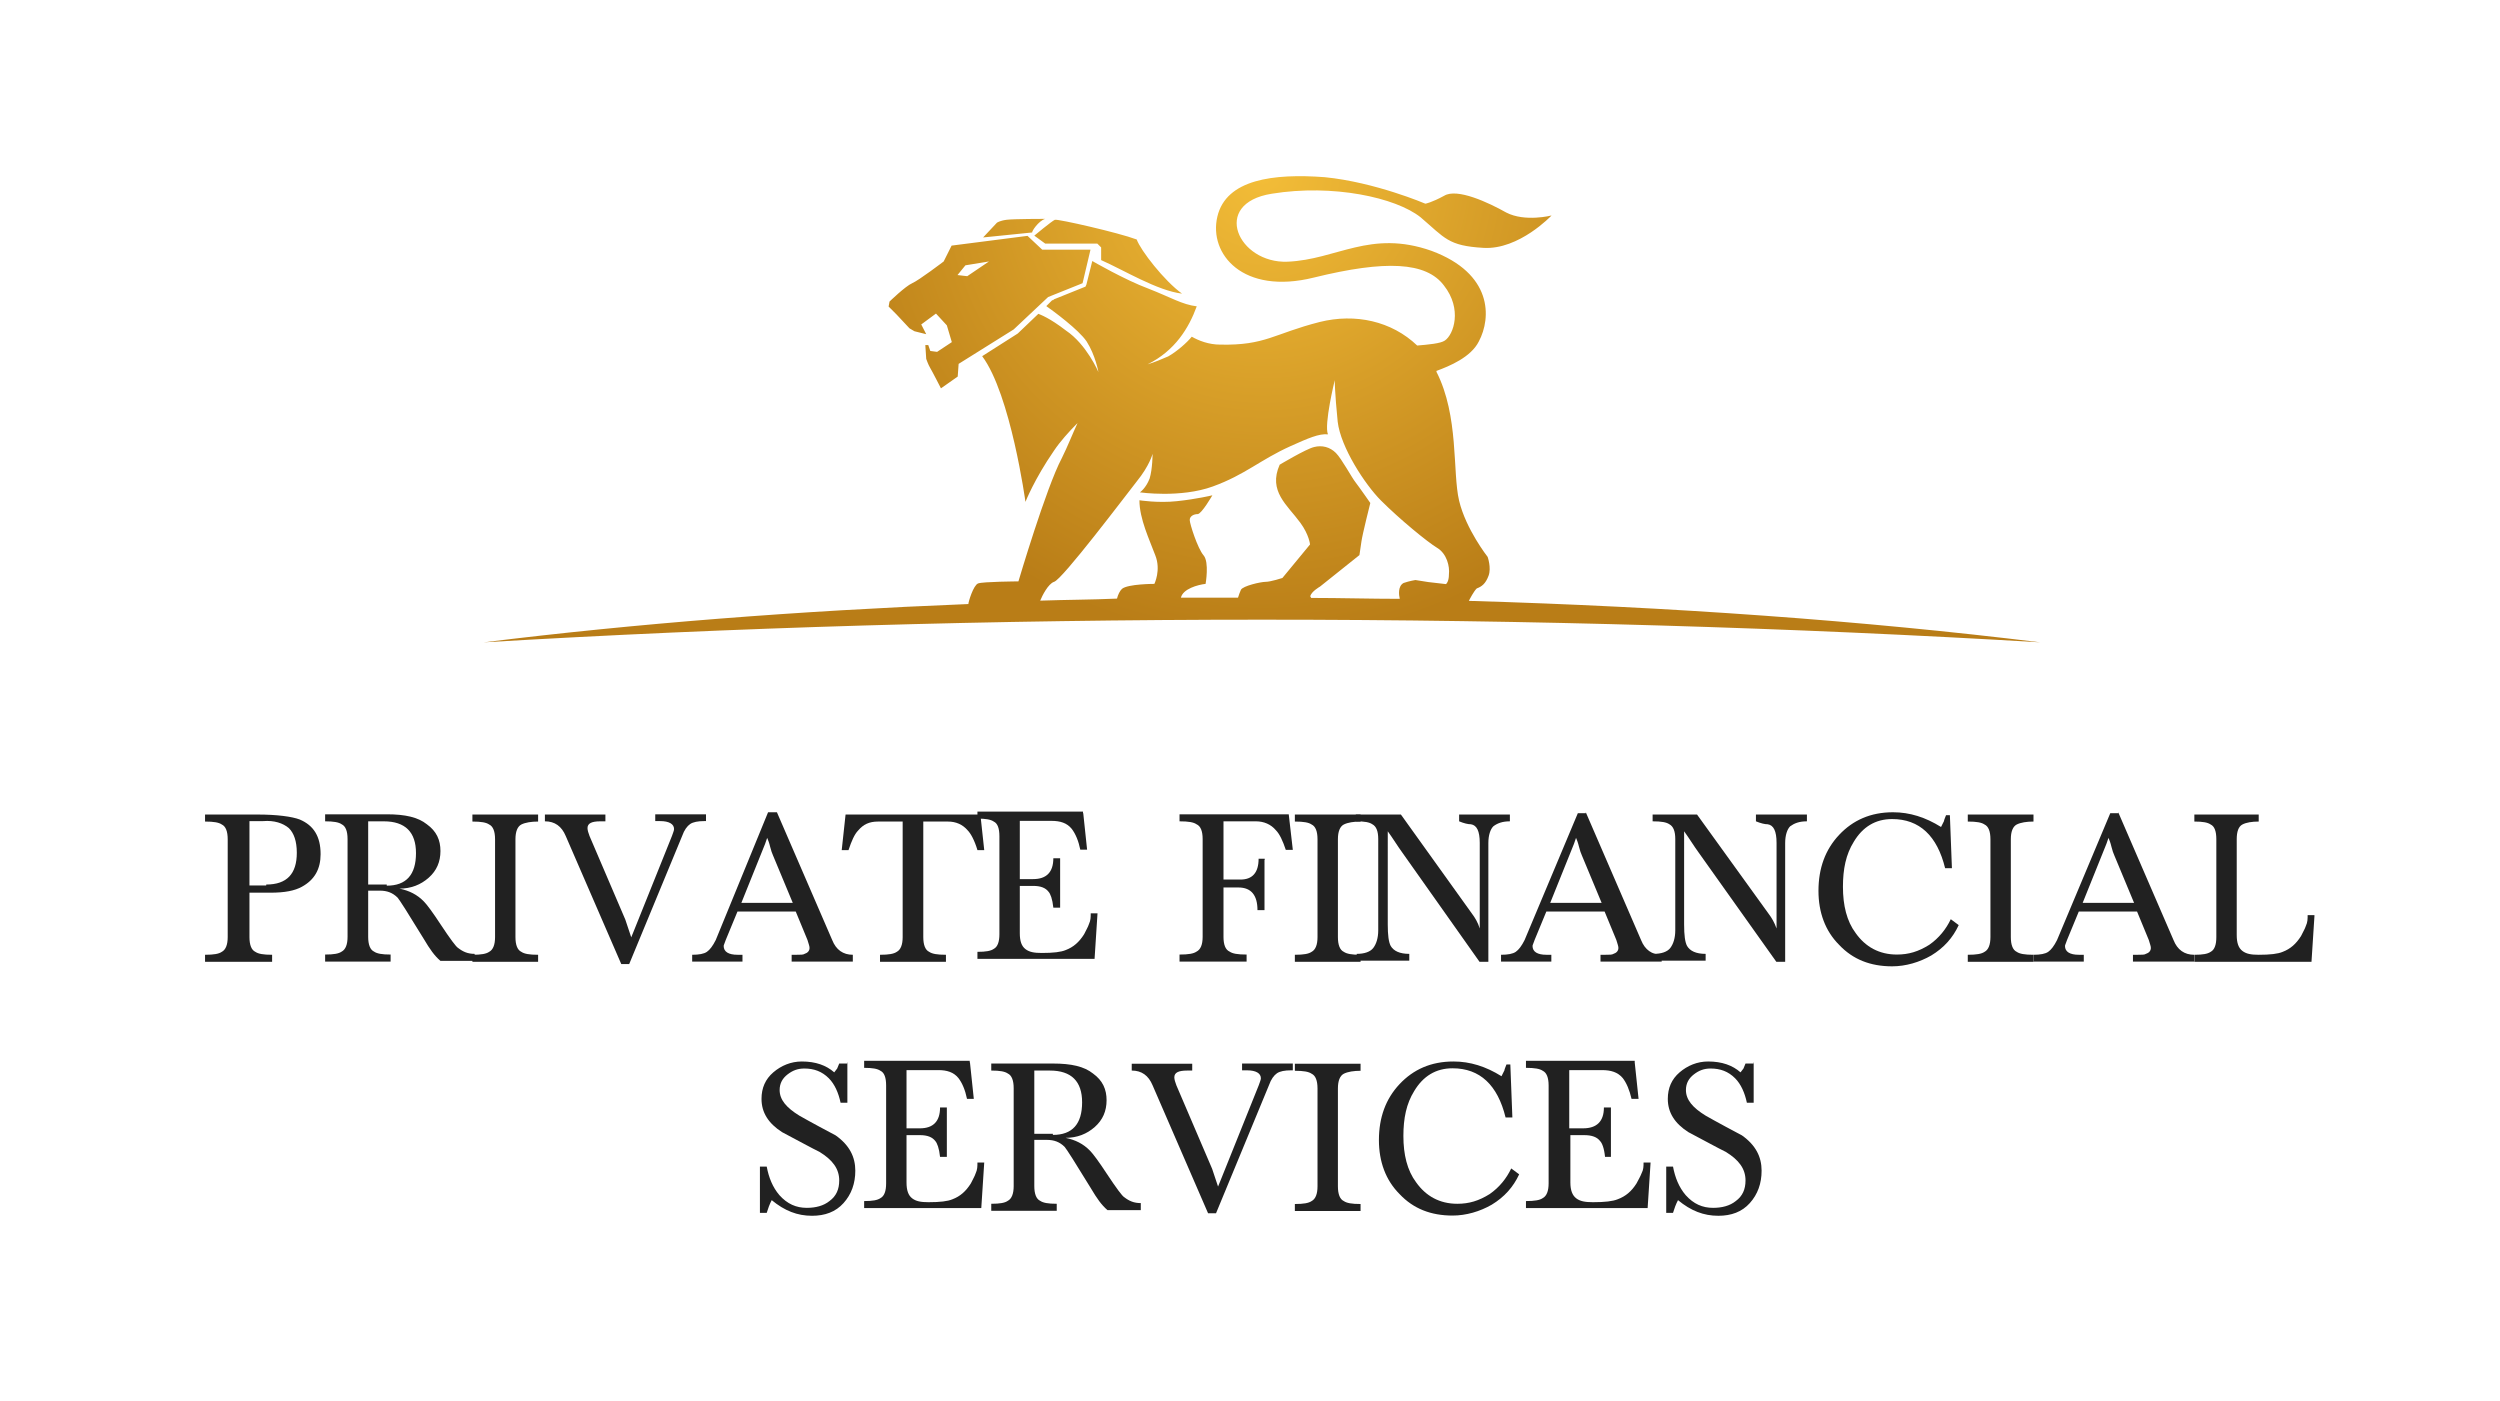 <?xml version="1.0" encoding="utf-8"?>
<!-- Generator: Adobe Illustrator 24.3.0, SVG Export Plug-In . SVG Version: 6.00 Build 0)  -->
<svg version="1.1" id="Слой_1" xmlns="http://www.w3.org/2000/svg" xmlns:xlink="http://www.w3.org/1999/xlink" x="0px" y="0px"
	 viewBox="0 0 1103.4 618.4" style="enable-background:new 0 0 1103.4 618.4;" xml:space="preserve">
<style type="text/css">
	.st0{fill-rule:evenodd;clip-rule:evenodd;fill:url(#Shape_25_);}
	.st1{fill:#212121;}
</style>
<desc>Created with Sketch.</desc>
<g id="e-mail-sign">
	<g id="water-mark-copy" transform="translate(-151, -375)">
		<g id="PFS_logo" transform="translate(151, 375)">
			
				<radialGradient id="Shape_25_" cx="259.912" cy="727.545" r="1" gradientTransform="matrix(1.261385e-14 206 206 -1.261386e-14 -149317.125 -53464.465)" gradientUnits="userSpaceOnUse">
				<stop  offset="0" style="stop-color:#F3BD38"/>
				<stop  offset="1" style="stop-color:#B97D17"/>
			</radialGradient>
			<path id="Shape" class="st0" d="M461.3,96.6c0,0-13.9,0-17,0.4s-4.3,1.3-4.3,1.3l-6.1,6.5l21.7-2.2
				C455.2,102.3,458.3,97.5,461.3,96.6z M578.7,263.9c13,0,26.1,0.4,39.1,0.4c-0.4-1.7-0.9-5.6,1.7-7c2.6-0.9,5.2-1.3,5.2-1.3
				l5.7,0.9l7.8,0.9c0,0,1.3-0.9,1.3-4.3c0.4-3.5-0.9-9.1-5.2-11.7c-4.3-2.6-16.5-12.6-24.8-20.9c-7-7-17.8-23.5-19.1-34.8
				c-1.3-13-1.3-18.3-1.3-18.3s-4.8,19.6-3,23.9c-3.9-0.4-8.7,1.7-16.5,5.2c-13.5,6.1-20,12.6-34.3,17.8
				c-14.3,5.2-32.2,2.6-32.2,2.6s2.6-1.7,4.3-6.1c1.3-4.3,1.3-10.9,1.3-10.9s-1.3,5.2-7,12.2c-4.8,6.1-33,43.5-36.5,44.3
				c-2.6,0.9-5.2,6.1-6.1,8.3c11.3-0.4,22.6-0.4,33.9-0.9c0.4-1.7,1.3-3.5,2.2-4.3c2.6-2.2,14.3-2.2,14.3-2.2s3-6.1,0.4-12.6
				c-2.6-7-7-16.1-7-24.3c0,0,8.3,1.3,16.5,0.4c8.7-0.9,15.7-2.6,15.7-2.6s-4.8,8.3-6.5,8.3s-3.5,0.9-3.5,2.6s3.5,12.6,6.1,15.6
				c2.6,3,0.9,12.6,0.9,12.6c-3.5,0.4-10,2.2-10.9,6.1c8.3,0,17,0,25.2,0c0.4-1.3,0.9-2.6,1.3-3.5c0.9-1.7,8.7-3.5,10.9-3.5
				s7.4-1.7,7.4-1.7l12.2-14.8c0,0-0.4-4.3-4.3-9.6c-5.7-7.8-14.3-13.9-9.1-25.6c0,0,11.7-7,15.2-7.8c3.5-0.9,7,0,9.6,2.6
				c2.6,2.6,7,10.9,8.7,13c1.7,2.2,6.5,9.1,6.5,9.1s-3.5,13.9-3.9,16.9c-0.4,3-0.9,6.1-0.9,6.1l-17.4,13.9c0,0-3.9,2.2-4.3,4.3
				L578.7,263.9z M648.3,265.2c89.1,2.6,173.9,8.7,252.2,18.3c-109.1-6.5-224.4-10-343.5-10s-234.4,3.5-343.5,10
				c67-8.3,138.7-13.9,213.9-16.9c0-0.9,2.2-8.3,4.3-9.1s17.8-0.9,17.8-0.9s12.2-41.3,19.1-54.3c2.6-5.2,4.8-10.9,7-15.6
				c-3.9,3.9-7.8,8.3-10.4,12.2c-8.7,12.6-12.6,22.6-12.6,22.6s-6.5-47.4-19.1-64.3l15.7-10l9.1-8.7c0.9,0.4,4.8,1.7,12.2,7.4
				c9.1,6.1,14.3,18.3,14.3,18.3s-1.3-7.4-5.2-13.5c-3.5-5.2-14.8-13.5-17.8-15.6l2.6-2.6h0.4c0.4-0.4,0.4-0.4,0.4-0.4l13.9-5.6
				l0.4-0.9l2.6-10.4c0,0,14.3,8.3,24.8,12.2c10,3.9,14.8,7,21.3,7.8c-3.5,9.6-9.6,19.6-21.7,25.6c3-0.9,6.1-2.2,9.1-3.5
				c3.9-2.2,8.3-6.1,10.4-8.7c3,1.7,7.4,3.5,12.6,3.5c20,0.4,23.5-4.8,43.9-10c15.7-3.9,31.7-0.4,43,10.4c4.8-0.4,10.4-0.9,12.2-2.2
				c3.9-2.6,7.8-13.9-0.4-24.3c-7.8-10.4-25.7-11.3-57.4-3.5c-31.3,7.8-46.5-10.4-42.6-26.9c3.9-16.5,24.8-19.1,47.4-17.4
				c22.2,2.2,44.4,11.7,44.4,11.7s2.6-0.4,8.3-3.5c5.7-3.5,19.6,3,27.4,7.4c8.3,4.3,20,1.3,20,1.3s-14.3,15.2-30,14.3
				s-17-4.3-27.8-13.5c-10.9-8.7-38.7-14.8-65.7-10.4c-27,4.3-14.8,30.9,7,30c21.7-0.9,36.5-14.3,63.5-4.8c27,10,26.5,29.5,20.9,40
				c-3.5,7-13,10.9-18.7,13v0.4c10,19.6,7,44.3,10,56.9c3,12.6,12.6,24.8,12.6,24.8s1.7,4.8,0.4,8.3c-1.3,3.5-3,4.8-5.2,5.6
				C650.5,260.9,648.7,264.4,648.3,265.2z M456.5,104c0,0,7.8-6.5,9.1-7c1.3-0.4,27.8,5.6,36.1,8.7c1.7,4.8,12.2,18.3,20,23.9
				c-10.9-1.3-25.7-10.4-35.7-14.8v-5.6l-1.7-1.7h-23L456.5,104z M392.6,133.1l-0.4,2.2l3.5,3.5l5.7,6.1l2.2,1.3l5.2,1.3l-2.2-4.3
				l6.5-4.8l4.8,5.2l2.2,7.4l-6.5,4.3l-3-0.4l-0.9-2.6h-1.3l0.4,6.1c0,0,0.9,2.6,1.7,3.9s4.8,9.1,4.8,9.1l7.4-5.2l0.4-5.6l24.3-15.2
				l15.2-14.3l15.2-6.1l3.5-14.8H460l-6.5-6.1l-33.5,4.3l-3.5,7c0,0-10.9,8.3-13.9,9.6S392.6,133.1,392.6,133.1z M422.6,121.4
				l3.5-4.3l10.4-1.7l-9.6,6.5L422.6,121.4z"/>
			<path id="Shape_1_" class="st1" d="M110.1,393.5v20.1c0,3.5,0.9,5.7,2.6,6.5c1.3,0.9,3.5,1.3,7.4,1.3v3.1H90.5v-3.1
				c3.9,0,6.1-0.4,7.4-1.3c1.7-0.9,2.6-3.1,2.6-6.5v-43.2c0-3.5-0.9-5.7-2.6-6.5c-1.3-0.9-3.5-1.3-7.4-1.3v-3.1h23.1
				c8.7,0,15.3,0.9,18.7,2.2c6.1,2.6,9.2,7.4,9.2,15.3c0,6.5-2.6,11.3-8.3,14.4c-3.1,1.7-7.4,2.6-13.9,2.6h-9.2V393.5z M117.5,390.4
				c9.2,0,13.5-4.8,13.5-14c0-5.2-1.3-8.7-3.5-10.9c-2.6-2.2-6.5-3.5-11.3-3.1h-6.1v28.4h7.4V390.4z"/>
			<path id="Shape_2_" class="st1" d="M162.5,393.9v19.6c0,3.5,0.9,5.7,2.6,6.5c1.3,0.9,3.5,1.3,7.3,1.3v3.1h-28.9v-3.1
				c3.9,0,6-0.4,7.3-1.3c1.7-0.9,2.6-3.1,2.6-6.5v-43.2c0-3.5-0.9-5.7-2.6-6.5c-1.3-0.9-3.5-1.3-7.3-1.3v-3.1h27.2
				c8.2,0,13.8,1.3,17.7,4.4c4.3,3.1,6,7,6,11.8c0,4.8-1.7,8.7-5.2,11.8c-3.5,3.1-7.8,4.8-12.9,4.8c4.3,0.9,7.8,2.6,10.8,5.7
				c1.3,1.3,3.9,4.8,7.3,10c4.3,6.5,6.9,10,7.8,10.5c2.2,1.7,4.3,2.6,7.3,2.6v3.1h-15.1c-2.6-2.2-4.7-5.2-7.3-9.6
				c-6.9-11.3-10.8-17.4-11.6-18.3c-2.2-2.2-4.7-3.1-7.8-3.1h-5.2V393.9z M170.7,390.9c8.6,0,12.9-4.8,12.9-14.4
				c0-9.2-4.7-14-14.2-14h-6.9v27.9h8.2V390.9z"/>
			<path id="Shape_3_" class="st1" d="M237.5,424.5h-29v-3.1c3.9,0,6.1-0.4,7.4-1.3c1.7-0.9,2.6-3.1,2.6-6.5v-43.2
				c0-3.5-0.9-5.7-2.6-6.5c-1.3-0.9-3.5-1.3-7.4-1.3v-3.1h29v3.1c-3,0-5.6,0.4-7.4,1.3c-1.7,0.9-2.6,3.1-2.6,6.5v43.2
				c0,3.5,0.9,5.7,2.6,6.5c1.3,0.9,3.5,1.3,7.4,1.3V424.5z"/>
			<path id="Shape_4_" class="st1" d="M277.7,425.5h-3.5L249.7,369c-1.8-4.3-4.8-6.5-9.2-6.5v-3h26.7v3H265c-3.9,0-5.7,0.9-5.7,3
				c0,0.9,0.4,2.2,0.9,3.5l15.8,36.9l2.6,7.8l0.9-2.2l17.1-42.6c0.4-1.3,0.9-2.2,0.9-3c0-2.2-2.2-3.5-6.1-3.5h-2.2v-3h22.4v3h-0.9
				c-2.6,0-4.8,0.4-6.1,1.3c-1.3,0.9-2.6,2.6-3.5,5.2L277.7,425.5z"/>
			<path id="Shape_5_" class="st1" d="M342.9,358.5l24.4,56.4c1.7,4.3,4.8,6.5,9.1,6.5v3h-27v-3h2.2c1.7,0,3,0,3.5-0.4
				c1.3-0.4,2.2-1.3,2.2-2.6c0-0.9-0.4-1.7-0.9-3.5l-5.2-12.6h-25.7l-5.2,12.6c-0.4,1.3-0.9,2.2-0.9,2.6c0,2.6,2.2,3.9,6.1,3.9h2.2
				v3h-22.2v-3c3,0,5.2-0.4,6.5-1.3c1.3-0.9,2.6-2.6,3.9-5.2l23.1-56.4H342.9z M341.2,377.6c-0.4-0.9-0.9-2.2-1.3-3.9
				c-0.4-1.7-0.9-3-1.3-3.9l-0.9,2.6l-10.5,26.1h22.7L341.2,377.6z"/>
			<path id="Shape_6_" class="st1" d="M417.5,424.5h-29.1v-3.1c3.9,0,6.1-0.4,7.4-1.3c1.7-0.9,2.6-3.1,2.6-6.5v-51h-10.9
				c-3.9,0-6.5,1.3-8.7,3.9c-1.7,1.7-3,4.8-4.3,8.7h-3l1.7-15.7h59.5l1.7,15.7h-3c-1.3-4.4-3-7.4-4.3-8.7c-2.2-2.6-5.2-3.9-8.7-3.9
				h-10.9v51c0,3.5,0.9,5.7,2.6,6.5c1.3,0.9,3.5,1.3,7.4,1.3V424.5z"/>
			<path id="Shape_7_" class="st1" d="M478.1,358.9l1.7,16.1h-3c-0.8-3.9-2.1-7-3.8-9.2c-2.1-2.6-5.1-3.5-8.9-3.5h-14v25.7h5.9
				c5.9,0,8.9-3.1,8.9-9.2h3v21.8h-3c-0.4-3.9-1.3-6.1-2.1-7c-1.3-1.7-3.4-2.6-6.8-2.6h-5.9v20.9c0,3.5,0.8,5.7,2.5,7
				c1.7,1.3,3.8,1.7,7.2,1.7c5.1,0,8.5-0.4,10.6-1.3c3.4-1.3,5.9-3.5,8.1-7c0.8-1.7,1.7-3.1,2.1-4.4c0.8-1.7,0.8-3.1,0.8-4.8h3
				l-1.3,20.1h-51.7v-3.1c3.8,0,5.9-0.4,7.2-1.3c1.7-0.9,2.5-3.1,2.5-6.5v-43.2c0-3.5-0.8-5.7-2.5-6.5c-1.3-0.9-3.4-1.3-7.2-1.3
				v-3.1h46.6V358.9z"/>
			<path id="Shape_8_" class="st1" d="M558.1,379.5v22.2H555c0-6.5-2.7-10-8.4-10H540v21.8c0,3.5,0.9,5.7,2.7,6.5
				c1.3,0.9,3.5,1.3,7.5,1.3v3.1h-29.6v-3.1c4,0,6.2-0.4,7.5-1.3c1.8-0.9,2.7-3.1,2.7-6.5v-43.2c0-3.5-0.9-5.7-2.7-6.5
				c-1.3-0.9-3.5-1.3-7.5-1.3v-3.1h48.2l1.8,15.7h-3.1c-1.3-3.9-2.7-7-4.4-8.7c-2.2-2.6-5.3-3.9-8.8-3.9H540v25.7h7.5
				c5.3,0,8-3.1,8-9.2h2.7V379.5z"/>
			<path id="Shape_9_" class="st1" d="M600.5,424.5h-29v-3.1c3.9,0,6.1-0.4,7.4-1.3c1.7-0.9,2.6-3.1,2.6-6.5v-43.2
				c0-3.5-0.9-5.7-2.6-6.5c-1.3-0.9-3.5-1.3-7.4-1.3v-3.1h29v3.1c-3,0-5.6,0.4-7.4,1.3c-1.7,0.9-2.6,3.1-2.6,6.5v43.2
				c0,3.5,0.9,5.7,2.6,6.5c1.3,0.9,3.5,1.3,7.4,1.3V424.5z"/>
			<path id="Shape_10_" class="st1" d="M618.3,359.5l31.4,43.8c1.3,1.7,2.6,3.9,3.4,6.5V372c0-5.2-1.3-7.8-3.9-8.2
				c-1.3,0-3-0.4-5.2-1.3v-3h22.4v3c-3.4,0-5.6,0.9-7.3,2.2c-1.3,1.3-2.2,3.9-2.2,7.4v52.4h-3.9l-34-48.1c-2.2-3-4.3-6.5-6.5-9.5
				V408c0,4.8,0.4,7.8,1.3,9.5c1.3,2.2,3.9,3.5,8.2,3.5v3h-23.2v-3c3.4,0,6-0.9,7.3-2.6c1.3-1.7,2.2-4.3,2.2-7.8v-40.3
				c0-3.5-0.9-5.6-2.6-6.5c-1.3-0.9-3.4-1.3-7.3-1.3v-3H618.3z"/>
			<path id="Shape_11_" class="st1" d="M699.9,358.5l24.4,56.4c1.7,4.3,4.8,6.5,9.1,6.5v3h-27v-3h2.2c1.7,0,3,0,3.5-0.4
				c1.3-0.4,2.2-1.3,2.2-2.6c0-0.9-0.4-1.7-0.9-3.5l-5.2-12.6h-25.7l-5.2,12.6c-0.4,1.3-0.9,2.2-0.9,2.6c0,2.6,2.2,3.9,6.1,3.9h2.2
				v3h-22.2v-3c3,0,5.2-0.4,6.5-1.3c1.3-0.9,2.6-2.6,3.9-5.2l23.5-56h3.5V358.5z M698.2,377.6c-0.4-0.9-0.9-2.2-1.3-3.9
				c-0.4-1.7-0.9-3-1.3-3.9l-0.9,2.6l-10.5,26.1h22.7L698.2,377.6z"/>
			<path id="Shape_12_" class="st1" d="M749,359.5l31.6,43.8c1.3,1.7,2.6,3.9,3.5,6.5V372c0-5.2-1.3-7.8-3.9-8.2
				c-1.3,0-3-0.4-5.2-1.3v-3h22.5v3c-3.5,0-5.6,0.9-7.4,2.2c-1.3,1.3-2.2,3.9-2.2,7.4v52.4h-3.9l-34.2-48.1c-2.2-3-4.3-6.5-6.5-9.5
				V408c0,4.8,0.4,7.8,1.3,9.5c1.3,2.2,3.9,3.5,8.2,3.5v3h-23v-3c3.5,0,6.1-0.9,7.4-2.6c1.3-1.7,2.2-4.3,2.2-7.8v-40.3
				c0-3.5-0.9-5.6-2.6-6.5c-1.3-0.9-3.5-1.3-7.4-1.3v-3H749z"/>
			<path id="Shape_13_" class="st1" d="M860.6,359.8l0.9,23.4h-3c-3.5-14.3-11.3-21.7-23.4-21.7c-7.4,0-13,3.5-16.9,10
				c-3.5,5.6-4.8,12.1-4.8,19.9c0,8.2,1.7,15.2,5.6,20.4c4.3,6.1,10.4,9.5,18.2,9.5c5.2,0,9.5-1.3,14.3-4.3c4.3-3,7.4-6.9,9.5-11.3
				l3.5,2.6c-2.6,5.6-6.5,10-12.1,13.4c-5.2,3-11.3,4.8-17.3,4.8c-9.5,0-17.3-3-23.4-9.5c-6.1-6.1-9.1-14.3-9.1-23.8
				c0-10,3-18.2,9.1-24.7c6.1-6.5,13.9-10,23.8-10c7.4,0,14.3,2.2,21.2,6.5c0.4-0.9,0.9-1.7,1.3-2.6c0-0.4,0.4-1.3,0.9-2.6H860.6z"
				/>
			<path id="Shape_14_" class="st1" d="M897.5,424.5h-29v-3.1c3.9,0,6.1-0.4,7.4-1.3c1.7-0.9,2.6-3.1,2.6-6.5v-43.2
				c0-3.5-0.9-5.7-2.6-6.5c-1.3-0.9-3.5-1.3-7.4-1.3v-3.1h29v3.1c-3,0-5.6,0.4-7.4,1.3c-1.7,0.9-2.6,3.1-2.6,6.5v43.2
				c0,3.5,0.9,5.7,2.6,6.5c1.3,0.9,3.5,1.3,7.4,1.3V424.5z"/>
			<path id="Shape_15_" class="st1" d="M934.9,358.5l24.4,56.4c1.7,4.3,4.8,6.5,9.1,6.5v3h-27v-3h2.2c1.7,0,3,0,3.5-0.4
				c1.3-0.4,2.2-1.3,2.2-2.6c0-0.9-0.4-1.7-0.9-3.5l-5.2-12.6h-25.7l-5.2,12.6c-0.4,1.3-0.9,2.2-0.9,2.6c0,2.6,2.2,3.9,6.1,3.9h2.2
				v3h-22.2v-3c3,0,5.2-0.4,6.5-1.3c1.3-0.9,2.6-2.6,3.9-5.2l23.5-56h3.5V358.5z M933.2,377.6c-0.4-0.9-0.9-2.2-1.3-3.9
				c-0.4-1.7-0.9-3-1.3-3.9l-0.9,2.6l-10.5,26.1h22.7L933.2,377.6z"/>
			<path id="Shape_16_" class="st1" d="M1021.5,404.4l-1.3,20.1h-51.7v-3.1c3.8,0,5.9-0.4,7.2-1.3c1.7-0.9,2.5-3.1,2.5-6.5v-43.2
				c0-3.5-0.8-5.7-2.5-6.5c-1.3-0.9-3.4-1.3-7.2-1.3v-3.1h28.4v3.1c-3,0-5.5,0.4-7.2,1.3c-1.7,0.9-2.5,3.1-2.5,6.5v42.3
				c0,3.5,0.8,5.7,2.5,7c1.7,1.3,3.8,1.7,7.2,1.7c5.1,0,8.5-0.4,10.6-1.3c3.4-1.3,5.9-3.5,8.1-7c0.8-1.7,1.7-3.1,2.1-4.4
				c0.8-1.7,0.8-3.1,0.8-4.8h3V404.4z"/>
			<path id="Shape_17_" class="st1" d="M374,468.9v17.8h-3c-0.9-4.3-2.6-8.2-5.2-10.8c-3-3-6.5-4.3-10.8-4.3c-3,0-5.2,0.9-7.4,2.6
				c-2.2,1.7-3.5,3.9-3.5,6.9c0,4.3,3,7.8,8.7,11.3c0,0,5.2,3,16,8.7c6.1,4.3,8.7,9.5,8.7,15.6c0,5.6-1.7,10.4-5.2,14.3
				c-3.5,3.9-8.2,5.6-13.9,5.6c-6.5,0-12.1-2.2-17.8-6.9c-0.9,1.7-1.7,3.9-2.2,5.6h-3v-20.4h3c0.9,4.8,2.6,9.1,5.6,12.6
				c3.5,3.9,7.4,5.6,12.1,5.6c3.9,0,7.4-0.9,10-3c3-2.2,4.3-5.2,4.3-9.1c0-5.2-3-9.1-8.7-12.6c-3.5-1.7-9.1-4.8-16.5-8.7
				c-6.1-3.9-9.1-8.7-9.1-14.7c0-4.8,1.7-8.7,5.2-11.7c3.5-3,7.8-4.8,12.6-4.8c6.1,0,10.8,1.7,14.3,4.8c0.4-0.4,0.9-1.3,1.3-1.7
				c0,0,0.4-0.9,0.9-2.2h3.5V468.9z"/>
			<path id="Shape_18_" class="st1" d="M428.1,468.9l1.7,16.1h-3c-0.8-3.9-2.1-7-3.8-9.2c-2.1-2.6-5.1-3.5-8.9-3.5h-14v25.7h5.9
				c5.9,0,8.9-3.1,8.9-9.2h3v21.8h-3c-0.4-3.9-1.3-6.1-2.1-7c-1.3-1.7-3.4-2.6-6.8-2.6h-5.9v20.9c0,3.5,0.8,5.7,2.5,7
				c1.7,1.3,3.8,1.7,7.2,1.7c5.1,0,8.5-0.4,10.6-1.3c3.4-1.3,5.9-3.5,8.1-7c0.8-1.7,1.7-3.1,2.1-4.4c0.8-1.7,0.8-3.1,0.8-4.8h3
				l-1.3,20.1h-51.7v-3.1c3.8,0,5.9-0.4,7.2-1.3c1.7-0.9,2.5-3.1,2.5-6.5v-43.2c0-3.5-0.8-5.7-2.5-6.5c-1.3-0.9-3.4-1.3-7.2-1.3
				v-3.1h46.6V468.9z"/>
			<path id="Shape_19_" class="st1" d="M456.5,503.9v19.6c0,3.5,0.9,5.7,2.6,6.5c1.3,0.9,3.5,1.3,7.3,1.3v3.1h-28.9v-3.1
				c3.9,0,6-0.4,7.3-1.3c1.7-0.9,2.6-3.1,2.6-6.5v-43.2c0-3.5-0.9-5.7-2.6-6.5c-1.3-0.9-3.5-1.3-7.3-1.3v-3.1h27.2
				c8.2,0,13.8,1.3,17.7,4.4c4.3,3.1,6,7,6,11.8c0,4.8-1.7,8.7-5.2,11.8s-7.8,4.8-12.9,4.8c4.3,0.9,7.8,2.6,10.8,5.7
				c1.3,1.3,3.9,4.8,7.3,10c4.3,6.5,6.9,10,7.8,10.5c2.2,1.7,4.3,2.6,7.3,2.6v3.1h-14.7c-2.6-2.2-4.7-5.2-7.3-9.6
				c-6.9-11.3-10.8-17.4-11.6-18.3c-2.2-2.2-4.7-3.1-7.8-3.1h-5.6V503.9z M464.7,500.9c8.6,0,12.9-4.8,12.9-14.4
				c0-9.2-4.7-14-14.2-14h-6.9v27.9h8.2V500.9z"/>
			<path id="Shape_20_" class="st1" d="M536.7,535.5h-3.5L508.7,479c-1.8-4.3-4.8-6.5-9.2-6.5v-3h26.7v3H524c-3.9,0-5.7,0.9-5.7,3
				c0,0.9,0.4,2.2,0.9,3.5l15.8,36.9l2.6,7.8l0.9-2.2l17.1-42.6c0.4-1.3,0.9-2.2,0.9-3c0-2.2-2.2-3.5-6.1-3.5h-2.2v-3h22.4v3h-0.9
				c-2.6,0-4.8,0.4-6.1,1.3c-1.3,0.9-2.6,2.6-3.5,5.2L536.7,535.5z"/>
			<path id="Shape_21_" class="st1" d="M600.5,534.5h-29v-3.1c3.9,0,6.1-0.4,7.4-1.3c1.7-0.9,2.6-3.1,2.6-6.5v-43.2
				c0-3.5-0.9-5.7-2.6-6.5c-1.3-0.9-3.5-1.3-7.4-1.3v-3.1h29v3.1c-3,0-5.6,0.4-7.4,1.3c-1.7,0.9-2.6,3.1-2.6,6.5v43.2
				c0,3.5,0.9,5.7,2.6,6.5c1.3,0.9,3.5,1.3,7.4,1.3V534.5z"/>
			<path id="Shape_22_" class="st1" d="M666.6,469.8l0.9,23.4h-3c-3.5-14.3-11.3-21.7-23.4-21.7c-7.4,0-13,3.5-16.9,10
				c-3.5,5.6-4.8,12.1-4.8,19.9c0,8.2,1.7,15.2,5.6,20.4c4.3,6.1,10.4,9.5,18.2,9.5c5.2,0,9.5-1.3,14.3-4.3c4.3-3,7.4-6.9,9.5-11.3
				l3.5,2.6c-2.6,5.6-6.5,10-12.1,13.4c-5.2,3-11.3,4.8-17.3,4.8c-9.5,0-17.3-3-23.4-9.5c-6.1-6.1-9.1-14.3-9.1-23.8
				c0-10,3-18.2,9.1-24.7c6.1-6.5,13.9-10,23.8-10c7.4,0,14.3,2.2,21.2,6.5c0.4-0.9,0.9-1.7,1.3-2.6c0-0.4,0.4-1.3,0.9-2.6H666.6z"
				/>
			<path id="Shape_23_" class="st1" d="M721.5,468.9l1.7,16.1h-3.1c-0.9-3.9-2.2-7-3.9-9.2c-2.2-2.6-5.2-3.5-9.2-3.5h-14.4v25.7h6.1
				c6.1,0,9.2-3.1,9.2-9.2h3.1v21.8h-2.6c-0.4-3.9-1.3-6.1-2.2-7c-1.3-1.7-3.5-2.6-7-2.6h-6.1v20.9c0,3.5,0.9,5.7,2.6,7
				c1.7,1.3,3.9,1.7,7.4,1.7c5.2,0,8.7-0.4,10.9-1.3c3.5-1.3,6.1-3.5,8.3-7c0.9-1.7,1.7-3.1,2.2-4.4c0.9-1.7,0.9-3.1,0.9-4.8h3.1
				l-1.3,20.1h-53.7v-3.1c3.9,0,6.1-0.4,7.4-1.3c1.7-0.9,2.6-3.1,2.6-6.5v-43.2c0-3.5-0.9-5.7-2.6-6.5c-1.3-0.9-3.5-1.3-7.4-1.3
				v-3.1h48V468.9z"/>
			<path id="Shape_24_" class="st1" d="M774,468.9v17.8h-3c-0.9-4.3-2.6-8.2-5.2-10.8c-3-3-6.5-4.3-10.8-4.3c-3,0-5.2,0.9-7.4,2.6
				c-2.2,1.7-3.5,3.9-3.5,6.9c0,4.3,3,7.8,8.7,11.3c0,0,5.2,3,16,8.7c6.1,4.3,8.7,9.5,8.7,15.6c0,5.6-1.7,10.4-5.2,14.3
				s-8.2,5.6-13.9,5.6c-6.5,0-12.1-2.2-17.8-6.9c-0.9,1.7-1.7,3.9-2.2,5.6h-3v-20.4h3c0.9,4.8,2.6,9.1,5.6,12.6
				c3.5,3.9,7.4,5.6,12.1,5.6c3.9,0,7.4-0.9,10-3c3-2.2,4.3-5.2,4.3-9.1c0-5.2-3-9.1-8.7-12.6c-3.5-1.7-9.1-4.8-16.5-8.7
				c-6.1-3.9-9.1-8.7-9.1-14.7c0-4.8,1.7-8.7,5.2-11.7c3.5-3,7.8-4.8,12.6-4.8c6.1,0,10.8,1.7,14.3,4.8c0.4-0.4,0.9-1.3,1.3-1.7
				c0,0,0.4-0.9,0.9-2.2h3.5V468.9z"/>
		</g>
	</g>
</g>
</svg>
